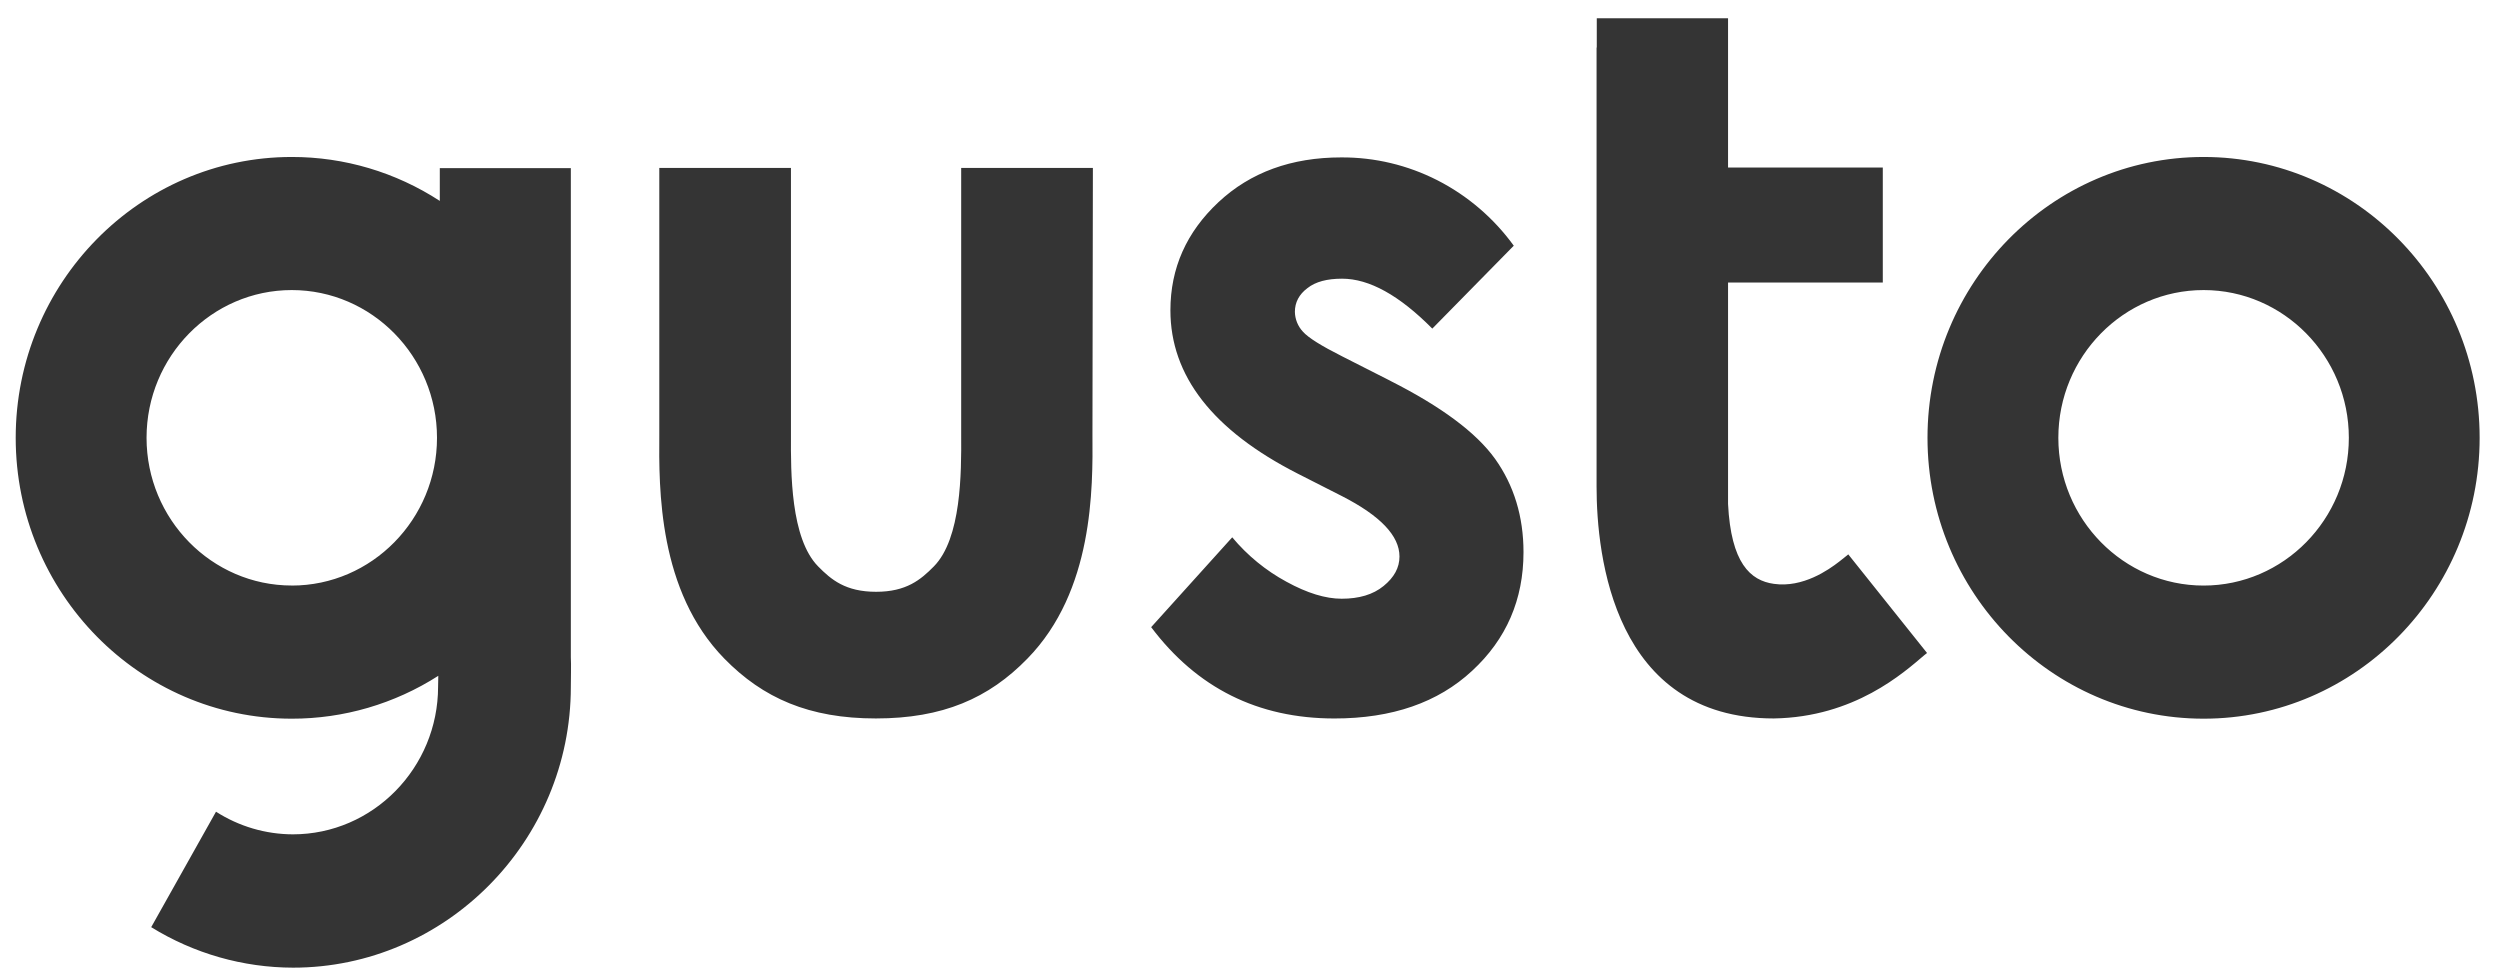 <?xml version="1.0"?>
<svg xmlns="http://www.w3.org/2000/svg" width="110" height="43" viewBox="0 0 110 43" fill="none">
<g clip-path="url(#clip0_28_373)">
<path d="M96.959 6.907C90.261 6.907 84.81 12.45 84.81 19.264C84.81 26.078 90.261 31.622 96.959 31.622C103.655 31.622 109.104 26.078 109.104 19.264C109.104 12.45 103.655 6.907 96.959 6.907ZM96.959 25.765C93.436 25.765 90.567 22.845 90.567 19.264C90.567 15.681 93.436 12.763 96.959 12.763C100.478 12.763 103.349 15.681 103.349 19.264C103.349 22.847 100.48 25.765 96.957 25.765H96.959ZM61.186 16.761L59.062 15.683C58.139 15.218 57.561 14.858 57.328 14.593C57.107 14.357 56.981 14.046 56.975 13.721C56.975 13.304 57.16 12.953 57.525 12.679C57.886 12.392 58.4 12.262 59.052 12.262C60.245 12.262 61.566 12.991 63.021 14.459L66.606 10.811C65.725 9.596 64.573 8.609 63.244 7.931C61.932 7.263 60.483 6.918 59.014 6.926C56.826 6.926 55.019 7.58 53.611 8.897C52.205 10.214 51.498 11.797 51.498 13.654C51.498 16.534 53.36 18.933 57.096 20.838L59.052 21.832C60.738 22.696 61.577 23.576 61.577 24.486C61.577 24.979 61.343 25.405 60.878 25.784C60.413 26.164 59.797 26.344 59.033 26.344C58.326 26.344 57.516 26.098 56.603 25.596C55.693 25.103 54.884 24.44 54.218 23.642L50.651 27.595C52.662 30.267 55.344 31.613 58.716 31.613C61.25 31.613 63.272 30.912 64.771 29.518C66.28 28.126 67.034 26.382 67.034 24.296C67.034 22.733 66.616 21.359 65.786 20.193C64.949 19.027 63.412 17.891 61.186 16.763V16.761ZM25.117 28.93V7.398H19.351V8.84C17.408 7.575 15.146 6.904 12.837 6.907C6.14 6.907 0.691 12.45 0.691 19.264C0.691 26.078 6.14 31.622 12.838 31.622C15.12 31.625 17.356 30.971 19.285 29.736C19.285 29.925 19.276 30.096 19.276 30.21C19.276 33.792 16.407 36.711 12.886 36.711C11.688 36.708 10.516 36.363 9.504 35.715L6.653 40.795C8.533 41.957 10.692 42.573 12.895 42.577C19.593 42.577 25.117 37.033 25.117 30.218C25.117 29.954 25.135 29.176 25.117 28.93ZM12.838 25.763C9.319 25.763 6.448 22.845 6.448 19.264C6.448 15.681 9.317 12.763 12.838 12.763C16.359 12.763 19.228 15.681 19.228 19.264C19.228 22.845 16.359 25.765 12.838 25.765V25.763ZM48.087 7.39H42.292V19.138C42.302 20.807 42.301 23.689 41.092 24.92C40.514 25.507 39.88 26.039 38.548 26.039C37.206 26.039 36.573 25.507 35.996 24.92C34.785 23.687 34.794 20.798 34.802 19.138V7.39H29.009V19.103C28.99 21.518 28.962 26.002 31.869 28.977C33.574 30.721 35.605 31.612 38.538 31.612C41.474 31.612 43.504 30.73 45.208 28.977C48.115 26.002 48.087 21.509 48.068 19.103L48.087 7.389V7.39ZM80.923 24.713C80.458 25.073 79.33 25.87 78.054 25.69C77.011 25.547 76.164 24.771 76.034 22.174V12.432H82.843V7.371H76.034V0.803H70.258V2.092H70.249V21.407C70.249 24.478 71.012 31.612 78.045 31.612C81.604 31.556 83.764 29.595 84.669 28.828L84.79 28.732L81.324 24.392C81.314 24.4 81.073 24.599 80.923 24.713H80.923Z" fill="#343434"/>
</g>
<defs>
<clipPath id="clip0_28_373">
<rect width="108.413" height="41.774" fill="white" transform="translate(0.691 0.803)"/>
</clipPath>
</defs>
</svg>
